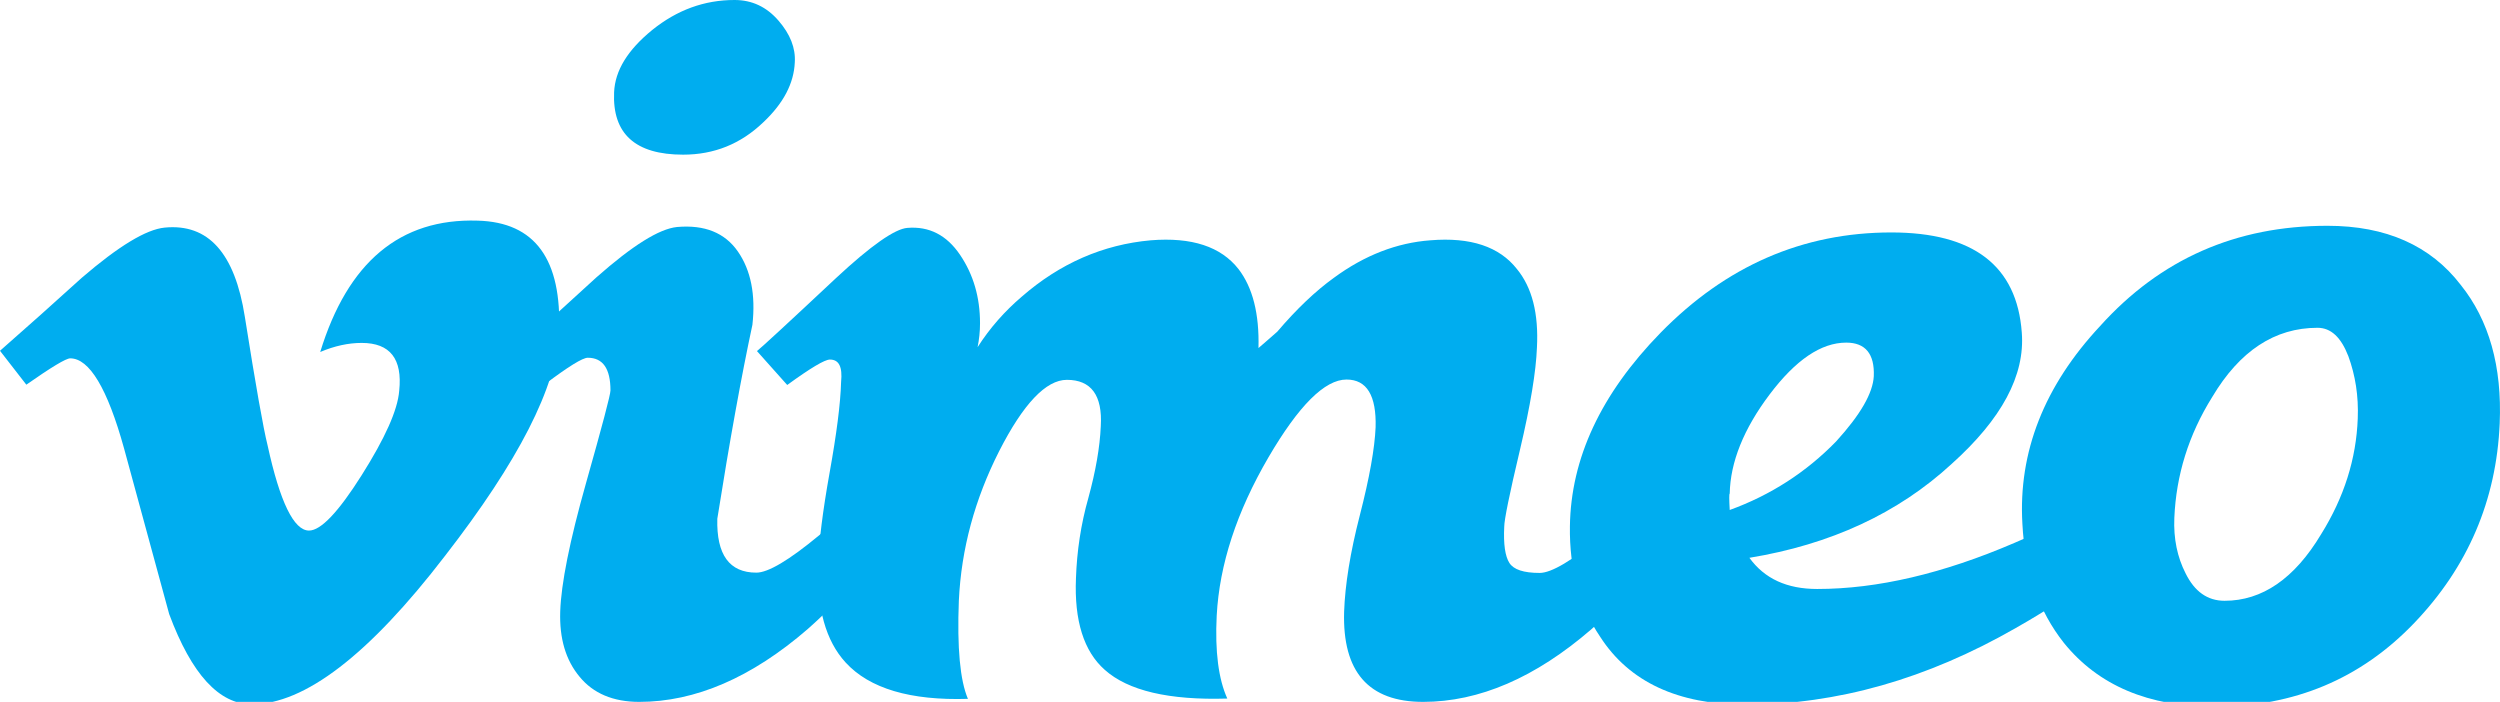 <?xml version="1.0" encoding="UTF-8"?> <svg xmlns="http://www.w3.org/2000/svg" xmlns:xlink="http://www.w3.org/1999/xlink" version="1.1" id="Layer_1" x="0px" y="0px" viewBox="0 0 826 231.9" style="enable-background:new 0 0 826 231.9;" xml:space="preserve"> <style type="text/css"> .st0{fill:#00ADEF;} </style> <path class="st0" d="M184.7,109.8c-0.8,18-13.4,42.6-37.7,73.9c-25.1,32.7-46.4,49-63.8,49c-10.8,0-19.9-9.9-27.3-29.8 c-5-18.2-9.9-36.5-14.9-54.7c-5.5-19.9-11.5-29.8-17.8-29.8c-1.4,0-6.2,2.9-14.5,8.7L0,115.9c9.1-8,18.1-16,27-24.1 c12.2-10.5,21.3-16,27.4-16.6c14.4-1.4,23.2,8.4,26.5,29.5c3.6,22.7,6.1,36.8,7.5,42.4c4.1,18.8,8.7,28.2,13.7,28.2 c3.9,0,9.7-6.1,17.4-18.3c7.7-12.2,11.9-21.5,12.4-27.9c1.1-10.5-3-15.8-12.4-15.8c-4.4,0-9,1-13.7,3c9.1-29.7,26.4-44.2,52-43.4 C176.8,73.4,185.7,85.7,184.7,109.8L184.7,109.8z"></path> <path class="st0" d="M298.7,168.1c-7.7,14.6-18.4,27.9-31.9,39.8c-18.5,16-37.1,24-55.6,24c-8.6,0-15.2-2.8-19.7-8.3 c-4.6-5.5-6.7-12.7-6.4-21.6c0.3-9.1,3.1-23.2,8.5-42.3c5.4-19.1,8.1-29.3,8.1-30.7c0-7.2-2.5-10.8-7.5-10.8 c-1.7,0-6.4,2.9-14.1,8.7l-9.5-11.2c8.8-8,17.7-16,26.5-24.1c11.9-10.5,20.7-16,26.6-16.6c9.1-0.8,15.8,1.9,20.1,8.1 c4.3,6.2,5.9,14.3,4.8,24.2c-3.6,16.8-7.5,38.2-11.6,64.1c-0.3,11.9,4,17.8,12.9,17.8c3.9,0,10.8-4.1,20.7-12.3 c8.3-6.8,15.1-13.2,20.3-19.2L298.7,168.1z M262.6,20.6c-0.3,6.9-3.7,13.5-10.4,19.8c-7.5,7.2-16.3,10.7-26.5,10.7 c-15.8,0-23.4-6.9-22.8-20.6c0.3-7.2,4.5-14,12.6-20.6c8.2-6.6,17.2-9.9,27.2-9.9c5.8,0,10.6,2.3,14.5,6.8S262.9,15.9,262.6,20.6 L262.6,20.6z"></path> <path class="st0" d="M557.7,168.1c-7.7,14.6-18.4,27.9-31.9,39.8c-18.5,16-37.1,24-55.6,24c-18,0-26.7-9.9-26.1-29.8 c0.3-8.8,2-19.5,5.2-31.9s4.9-22.1,5.2-29c0.3-10.5-2.9-15.8-9.6-15.8c-7.2,0-15.8,8.6-25.8,25.7c-10.5,18-16.2,35.4-17.1,52.3 c-0.6,11.9,0.6,21,3.5,27.4c-19.3,0.6-32.8-2.6-40.5-9.5c-6.9-6.1-10.1-16.2-9.5-30.3c0.3-8.8,1.6-17.7,4.1-26.5 c2.4-8.8,3.8-16.7,4.1-23.7c0.6-10.2-3.2-15.3-11.2-15.3c-6.9,0-14.4,7.9-22.4,23.6c-8,15.8-12.5,32.2-13.3,49.4 c-0.6,15.5,0.4,26.3,3,32.4c-19,0.6-32.5-3.4-40.4-12c-6.6-7.2-9.6-18-9.1-32.7c0.3-7.2,1.5-17.2,3.8-30s3.6-22.8,3.8-30 c0.5-5-0.7-7.4-3.7-7.4c-1.7,0-6.4,2.8-14.1,8.4l-10-11.2c1.4-1.1,10.1-9.1,26.1-24.1c11.6-10.8,19.5-16.3,23.6-16.6 c7.2-0.6,13,2.4,17.4,8.9s6.6,14,6.6,22.6c0,2.8-0.3,5.4-0.8,7.9c4.1-6.4,9-11.9,14.5-16.6c12.7-11.1,27-17.3,42.7-18.7 c13.6-1.1,23.2,2.1,29,9.5c4.7,6.1,6.9,14.8,6.6,26.1c1.9-1.6,4-3.5,6.2-5.4c6.4-7.5,12.6-13.4,18.7-17.8 c10.2-7.5,20.9-11.6,31.9-12.4c13.3-1.1,22.8,2.1,28.6,9.5c5,6.1,7.2,14.7,6.6,26c-0.3,7.7-2.1,18.9-5.6,33.7 c-3.5,14.7-5.2,23.2-5.2,25.4c-0.3,5.8,0.3,9.8,1.7,12s4.7,3.3,10,3.3c3.9,0,10.8-4.1,20.7-12.3c8.3-6.8,15.1-13.2,20.3-19.2 L557.7,168.1L557.7,168.1z"></path> <path class="st0" d="M713.3,167.7c-8,13.3-23.8,26.5-47.3,39.8c-29.3,16.8-59,25.3-89.2,25.3c-22.4,0-38.5-7.5-48.1-22.4 c-6.9-10.2-10.2-22.4-10-36.5c0.3-22.4,10.2-43.7,29.9-63.9c21.6-22.1,47-33.2,76.3-33.2c27.1,0,41.5,11,43.1,33.1 c1.1,14.1-6.6,28.5-23.2,43.4c-17.7,16.3-40,26.6-66.8,31c5,6.9,12.4,10.3,22.4,10.3c19.9,0,41.6-5.1,65.1-15.2 c16.9-7.1,30.1-14.5,39.8-22.2L713.3,167.7L713.3,167.7z M619.1,124.3c0.3-7.4-2.8-11.1-9.1-11.1c-8.3,0-16.7,5.7-25.3,17.1 s-13,22.4-13.2,32.8c-0.2,0-0.2,1.8,0,5.4c13.5-4.9,25.3-12.5,35.2-22.7C614.7,137,618.8,129.9,619.1,124.3L619.1,124.3z"></path> <path class="st0" d="M825.9,139.9c-1.1,25.4-10.5,47.4-28.2,65.9c-17.7,18.5-39.7,27.7-66,27.7c-21.8,0-38.4-7-49.8-21.1 c-8.3-10.5-12.9-23.6-13.7-39.3c-1.4-23.7,7.2-45.6,25.7-65.4c19.9-22.1,44.9-33.1,75.1-33.1c19.3,0,34,6.5,44,19.5 C822.4,105.8,826.7,121.1,825.9,139.9z M779,138.3c0.3-7.5-0.8-14.3-3.1-20.6c-2.4-6.2-5.7-9.4-10.2-9.4c-14.1,0-25.7,7.6-34.8,22.9 c-7.8,12.5-11.9,25.8-12.5,39.9c-0.3,6.9,1,13,3.7,18.3c3,6.1,7.3,9.1,12.9,9.1c12.4,0,23.1-7.3,31.9-22 C774.5,164.3,778.5,151.6,779,138.3L779,138.3z"></path> </svg> 